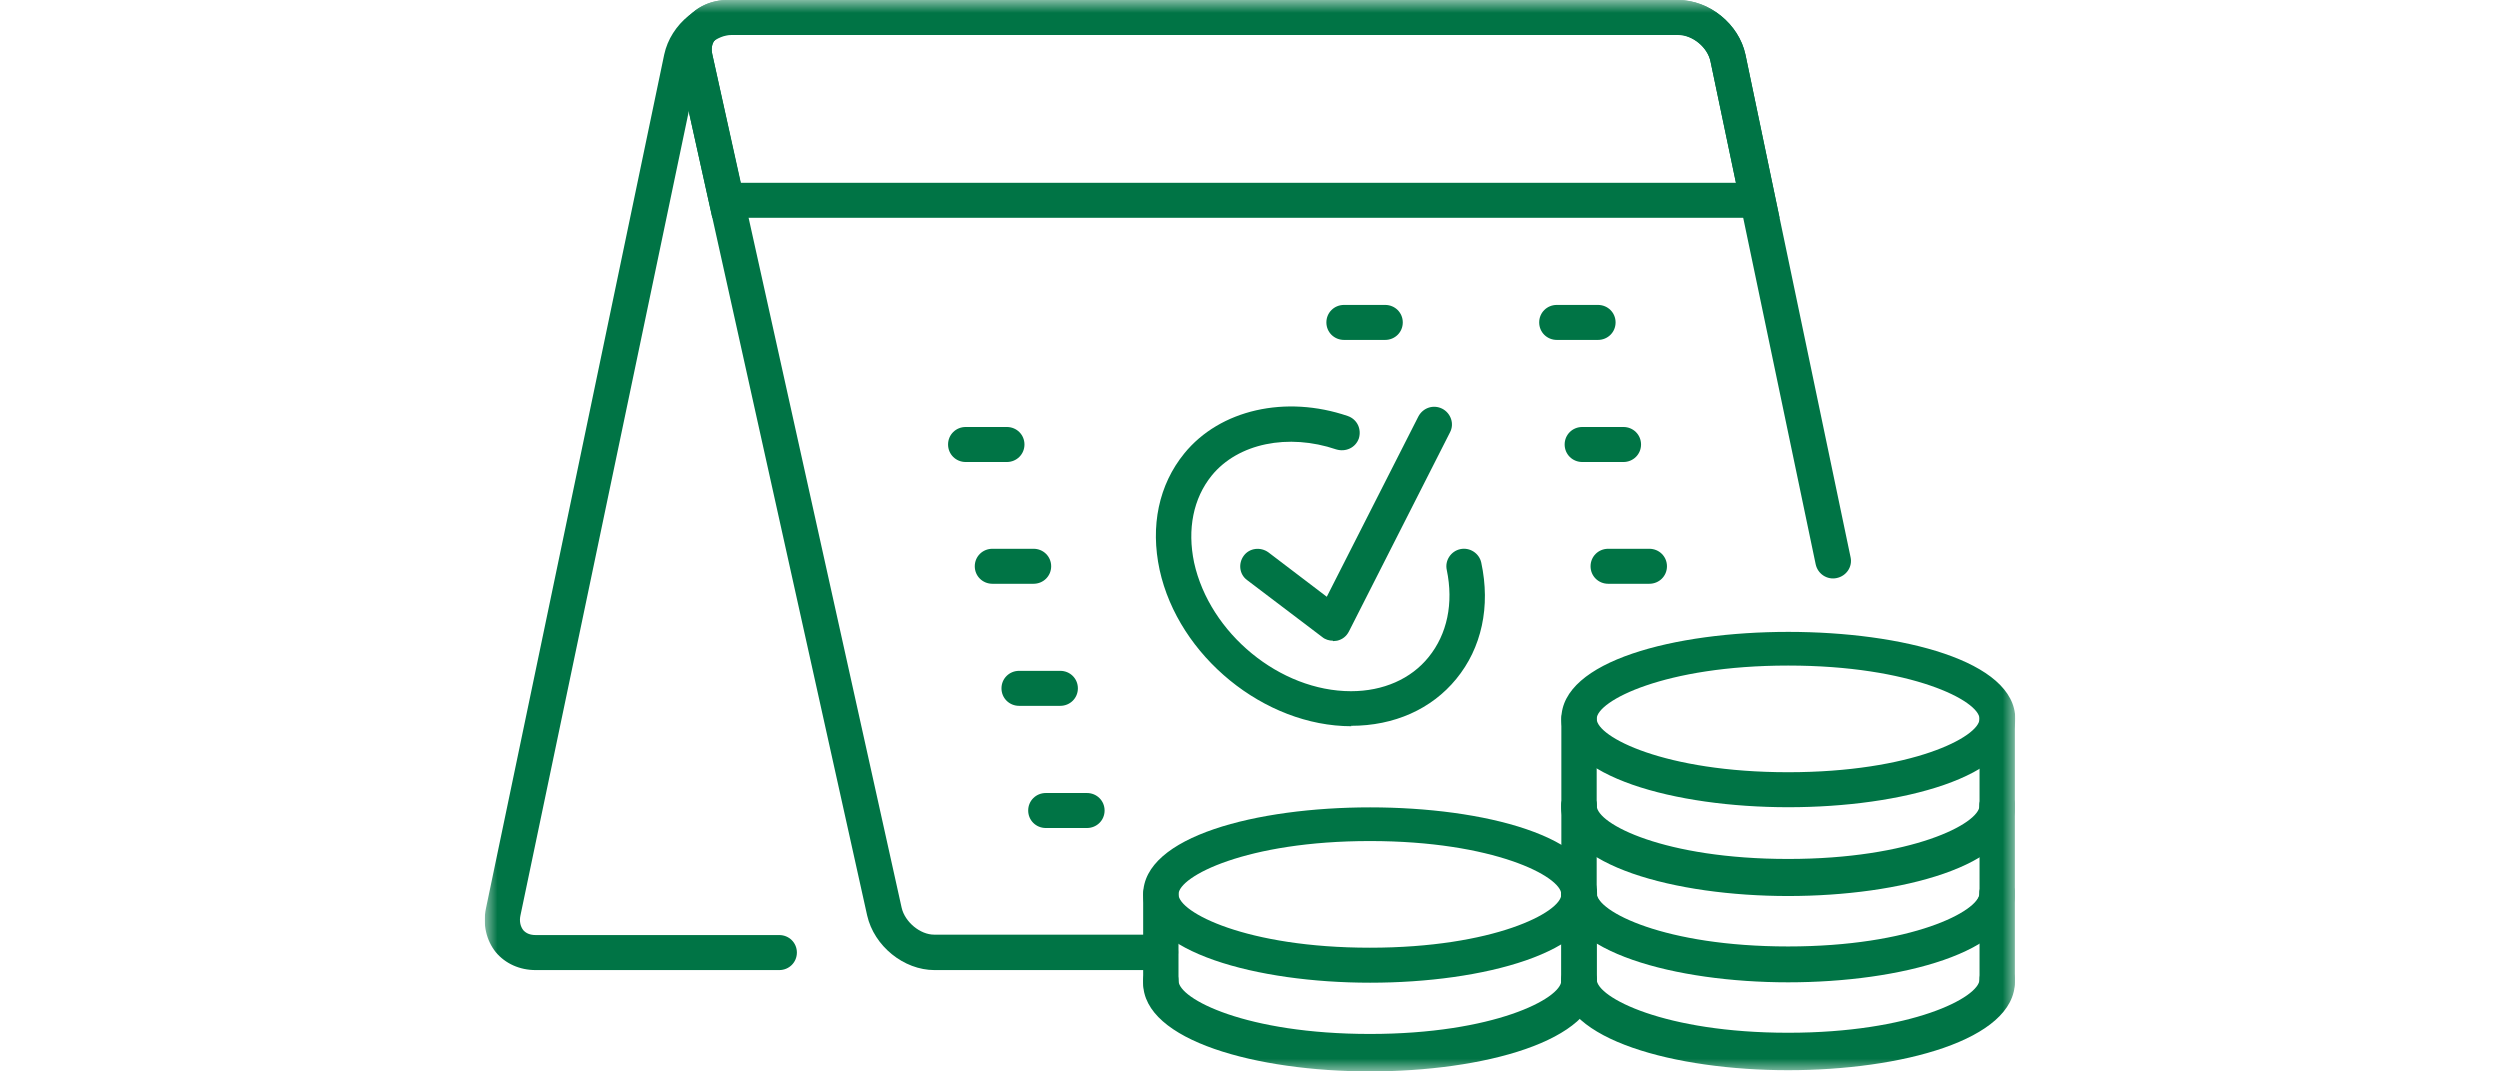 <svg width="98" height="42" viewBox="0 0 98 42" fill="none" xmlns="http://www.w3.org/2000/svg">
<g clip-path="url(#clip0_353_4928)">
<mask id="mask0_353_4928" style="mask-type:luminance" maskUnits="userSpaceOnUse" x="19" y="0" width="60" height="42">
<path d="M79 0H19V42H79V0Z" fill="white"/>
</mask>
<g mask="url(#mask0_353_4928)">
<path d="M45.506 38.027H36.633C35.426 38.027 34.266 37.085 33.993 35.888L26.569 2.426C26.424 1.803 26.569 1.165 26.939 0.718C27.31 0.271 27.89 0 28.517 0H65.78C67.004 0 68.163 0.941 68.421 2.138L72.543 21.846C72.624 22.213 72.382 22.58 71.996 22.66C71.625 22.739 71.255 22.5 71.174 22.117L67.052 2.41C66.939 1.851 66.344 1.356 65.78 1.356H28.517C28.308 1.356 28.131 1.42 28.018 1.564C27.906 1.707 27.873 1.899 27.922 2.122L35.345 35.585C35.474 36.144 36.07 36.638 36.617 36.638H45.49C45.877 36.638 46.183 36.941 46.183 37.325C46.183 37.707 45.877 38.011 45.49 38.011" fill="#007445"/>
<path d="M29.049 7.165H68.051L67.052 2.41C66.939 1.851 66.344 1.372 65.78 1.372H28.517C28.308 1.372 28.131 1.436 28.018 1.58C27.906 1.707 27.873 1.915 27.922 2.138L29.033 7.181L29.049 7.165ZM69.757 8.537H27.922L26.569 2.426C26.424 1.803 26.569 1.165 26.939 0.718C27.31 0.255 27.89 0 28.517 0H65.78C67.004 0 68.163 0.941 68.421 2.138L69.757 8.537Z" fill="#007445"/>
<path d="M52.977 28.468C49.563 28.468 46.197 25.723 45.457 22.34C45.086 20.617 45.424 19.005 46.423 17.776C47.824 16.053 50.4 15.478 52.832 16.308C53.202 16.436 53.379 16.819 53.267 17.186C53.138 17.553 52.751 17.728 52.381 17.617C50.497 16.978 48.532 17.377 47.502 18.638C46.777 19.532 46.535 20.744 46.809 22.053C47.421 24.829 50.175 27.095 52.961 27.095C54.217 27.095 55.312 26.617 56.004 25.755C56.729 24.861 56.986 23.649 56.713 22.34C56.632 21.973 56.874 21.606 57.244 21.526C57.614 21.447 57.985 21.686 58.065 22.053C58.436 23.776 58.081 25.404 57.083 26.617C56.117 27.798 54.651 28.452 52.961 28.452" fill="#007445"/>
<path d="M52.252 25.116C52.107 25.116 51.946 25.069 51.833 24.973L48.886 22.739C48.58 22.515 48.532 22.084 48.758 21.781C48.983 21.478 49.418 21.43 49.724 21.654L52.01 23.393L55.601 16.324C55.779 15.989 56.181 15.845 56.535 16.021C56.873 16.196 57.018 16.611 56.841 16.946L52.88 24.749C52.783 24.941 52.622 25.069 52.413 25.116C52.365 25.116 52.316 25.132 52.252 25.132" fill="#007445"/>
<path d="M63.637 18.111H62.026C61.64 18.111 61.334 17.807 61.334 17.424C61.334 17.041 61.64 16.738 62.026 16.738H63.637C64.023 16.738 64.329 17.041 64.329 17.424C64.329 17.807 64.023 18.111 63.637 18.111Z" fill="#007445"/>
<path d="M64.652 22.884H63.042C62.656 22.884 62.35 22.581 62.35 22.198C62.35 21.815 62.656 21.512 63.042 21.512H64.652C65.039 21.512 65.345 21.815 65.345 22.198C65.345 22.581 65.039 22.884 64.652 22.884Z" fill="#007445"/>
<path d="M39.467 18.111H37.856C37.47 18.111 37.164 17.807 37.164 17.424C37.164 17.041 37.47 16.738 37.856 16.738H39.467C39.853 16.738 40.159 17.041 40.159 17.424C40.159 17.807 39.853 18.111 39.467 18.111Z" fill="#007445"/>
<path d="M40.514 22.884H38.903C38.517 22.884 38.211 22.581 38.211 22.198C38.211 21.815 38.517 21.512 38.903 21.512H40.514C40.9 21.512 41.206 21.815 41.206 22.198C41.206 22.581 40.9 22.884 40.514 22.884Z" fill="#007445"/>
<path d="M41.561 27.669H39.95C39.564 27.669 39.258 27.366 39.258 26.983C39.258 26.6 39.564 26.297 39.95 26.297H41.561C41.947 26.297 42.253 26.6 42.253 26.983C42.253 27.366 41.947 27.669 41.561 27.669Z" fill="#007445"/>
<path d="M62.639 13.325H61.028C60.642 13.325 60.336 13.022 60.336 12.639C60.336 12.256 60.642 11.953 61.028 11.953H62.639C63.025 11.953 63.331 12.256 63.331 12.639C63.331 13.022 63.025 13.325 62.639 13.325Z" fill="#007445"/>
<path d="M42.607 32.458H40.997C40.611 32.458 40.305 32.155 40.305 31.772C40.305 31.389 40.611 31.086 40.997 31.086H42.607C42.994 31.086 43.3 31.389 43.3 31.772C43.3 32.155 42.994 32.458 42.607 32.458Z" fill="#007445"/>
<path d="M54.297 13.325H52.687C52.3 13.325 51.994 13.022 51.994 12.639C51.994 12.256 52.3 11.953 52.687 11.953H54.297C54.683 11.953 54.989 12.256 54.989 12.639C54.989 13.022 54.683 13.325 54.297 13.325Z" fill="#007445"/>
<path d="M30.546 38.027H20.997C20.369 38.027 19.805 37.771 19.434 37.325C19.064 36.862 18.919 36.239 19.048 35.617L26.037 2.138C26.294 0.941 27.438 0 28.678 0C29.064 0 29.37 0.303 29.37 0.686C29.37 1.069 29.064 1.372 28.678 1.372C28.114 1.372 27.518 1.867 27.406 2.426L20.401 35.888C20.352 36.112 20.401 36.319 20.513 36.463C20.626 36.59 20.787 36.654 20.997 36.654H30.546C30.932 36.654 31.238 36.957 31.238 37.34C31.238 37.723 30.932 38.027 30.546 38.027Z" fill="#007445"/>
<path d="M70.094 41.856C65.682 41.856 61.205 40.659 61.205 38.393C61.205 38.01 61.511 37.707 61.898 37.707C62.284 37.707 62.59 38.01 62.59 38.393C62.59 39.095 65.247 40.484 70.094 40.484C74.941 40.484 77.598 39.095 77.598 38.393C77.598 38.01 77.904 37.707 78.29 37.707C78.677 37.707 78.983 38.01 78.983 38.393C78.983 40.675 74.506 41.856 70.094 41.856Z" fill="#007445"/>
<path d="M70.094 38.473C65.682 38.473 61.205 37.276 61.205 35.01C61.205 34.627 61.511 34.324 61.898 34.324C62.284 34.324 62.59 34.627 62.59 35.01C62.59 35.728 65.247 37.101 70.094 37.101C74.941 37.101 77.598 35.712 77.598 35.01C77.598 34.627 77.904 34.324 78.29 34.324C78.677 34.324 78.983 34.627 78.983 35.01C78.983 37.292 74.506 38.473 70.094 38.473Z" fill="#007445"/>
<path d="M70.094 41.952C65.682 41.952 61.205 40.755 61.205 38.489V35.01C61.205 34.627 61.511 34.324 61.898 34.324C62.284 34.324 62.59 34.627 62.59 35.01V38.489C62.59 39.207 65.247 40.58 70.094 40.58C74.941 40.58 77.598 39.191 77.598 38.489V35.01C77.598 34.627 77.904 34.324 78.29 34.324C78.677 34.324 78.983 34.627 78.983 35.01V38.489C78.983 40.771 74.506 41.952 70.094 41.952Z" fill="#007445"/>
<path d="M70.094 35.044C65.682 35.044 61.205 33.847 61.205 31.581C61.205 31.198 61.511 30.895 61.898 30.895C62.284 30.895 62.59 31.198 62.59 31.581C62.59 32.299 65.247 33.671 70.094 33.671C74.941 33.671 77.598 32.283 77.598 31.581C77.598 31.198 77.904 30.895 78.29 30.895C78.677 30.895 78.983 31.198 78.983 31.581C78.983 33.863 74.506 35.044 70.094 35.044Z" fill="#007445"/>
<path d="M70.094 38.507C65.682 38.507 61.205 37.31 61.205 35.044V31.565C61.205 31.182 61.511 30.879 61.898 30.879C62.284 30.879 62.59 31.182 62.59 31.565V35.044C62.59 35.762 65.247 37.134 70.094 37.134C74.941 37.134 77.598 35.746 77.598 35.044V31.565C77.598 31.182 77.904 30.879 78.29 30.879C78.677 30.879 78.983 31.182 78.983 31.565V35.044C78.983 37.326 74.506 38.507 70.094 38.507Z" fill="#007445"/>
<path d="M70.094 26.09C65.247 26.09 62.59 27.478 62.59 28.18C62.59 28.883 65.247 30.271 70.094 30.271C74.941 30.271 77.598 28.883 77.598 28.18C77.598 27.478 74.941 26.09 70.094 26.09ZM70.094 31.643C65.682 31.643 61.205 30.446 61.205 28.18C61.205 23.633 78.999 23.633 78.999 28.18C78.999 30.462 74.522 31.643 70.11 31.643" fill="#007445"/>
<path d="M70.094 35.124C65.682 35.124 61.205 33.927 61.205 31.661V28.182C61.205 27.799 61.511 27.496 61.898 27.496C62.284 27.496 62.59 27.799 62.59 28.182V31.661C62.59 32.379 65.247 33.751 70.094 33.751C74.941 33.751 77.598 32.363 77.598 31.661V28.182C77.598 27.799 77.904 27.496 78.29 27.496C78.677 27.496 78.983 27.799 78.983 28.182V31.661C78.983 33.943 74.506 35.124 70.094 35.124Z" fill="#007445"/>
<path d="M53.701 41.903C49.289 41.903 44.812 40.706 44.812 38.44C44.812 38.057 45.118 37.754 45.505 37.754C45.891 37.754 46.197 38.057 46.197 38.44C46.197 39.158 48.854 40.531 53.701 40.531C58.548 40.531 61.205 39.142 61.205 38.44C61.205 38.057 61.511 37.754 61.898 37.754C62.284 37.754 62.59 38.057 62.59 38.44C62.59 40.722 58.114 41.903 53.701 41.903Z" fill="#007445"/>
<path d="M53.701 32.969C48.854 32.969 46.197 34.357 46.197 35.059C46.197 35.761 48.854 37.15 53.701 37.15C58.548 37.15 61.205 35.761 61.205 35.059C61.205 34.357 58.548 32.969 53.701 32.969ZM53.701 38.522C49.289 38.522 44.812 37.325 44.812 35.059C44.812 30.512 62.606 30.512 62.606 35.059C62.606 37.341 58.13 38.522 53.718 38.522" fill="#007445"/>
<path d="M53.701 41.999C49.289 41.999 44.812 40.802 44.812 38.536V35.057C44.812 34.674 45.118 34.371 45.505 34.371C45.891 34.371 46.197 34.674 46.197 35.057V38.536C46.197 39.254 48.854 40.626 53.701 40.626C58.548 40.626 61.205 39.238 61.205 38.536V35.057C61.205 34.674 61.511 34.371 61.898 34.371C62.284 34.371 62.59 34.674 62.59 35.057V38.536C62.59 40.818 58.114 41.999 53.701 41.999Z" fill="#007445"/>
</g>
</g>
<defs>
<clipPath id="clip0_353_4928">
<rect width="60" height="42" fill="white" transform="translate(19)"/>
</clipPath>
</defs>
</svg>
